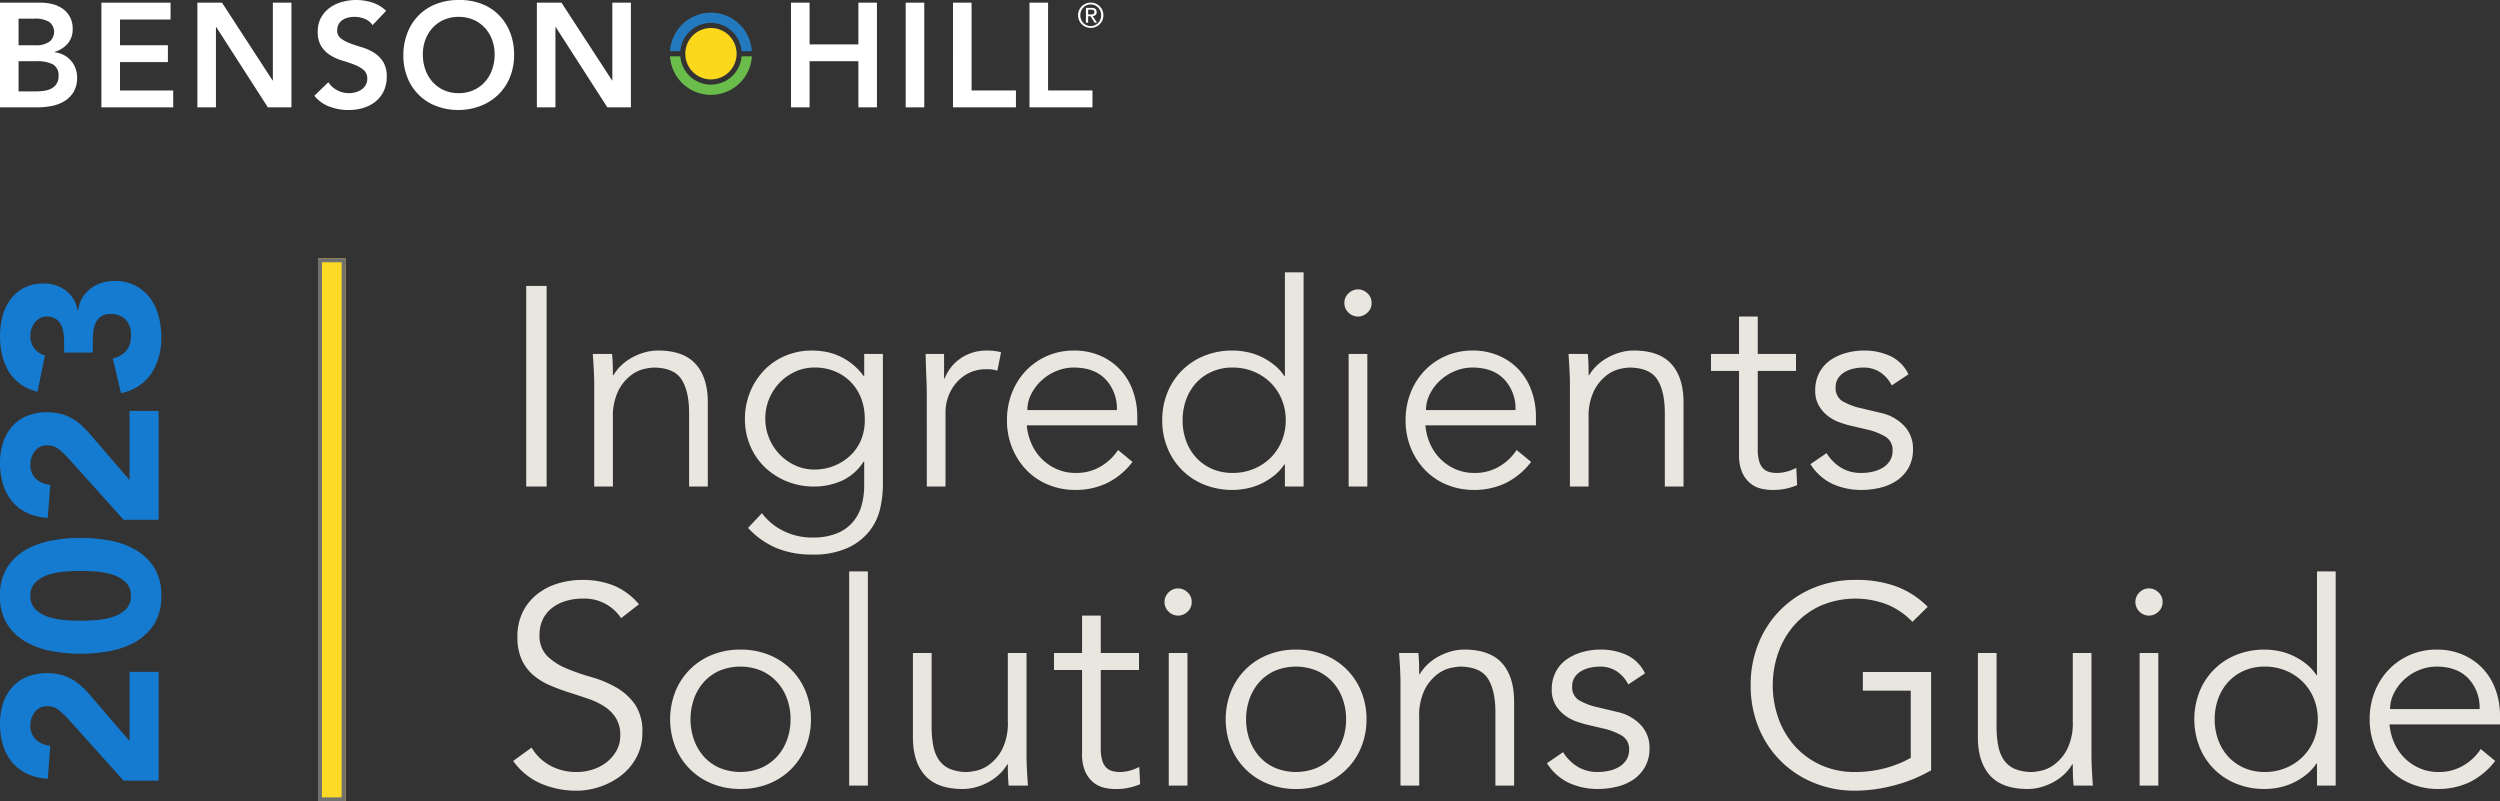 <svg xmlns="http://www.w3.org/2000/svg" width="635.356" height="203.651" viewBox="0 0 635.356 203.651"><rect x="0" y="0" width="635.356" height="203.651" fill="#333333" stroke="none"/><g transform="translate(-1022 -127.849)"><g transform="translate(987.723 93.839)"><path d="M151.694,50.075a10.436,10.436,0,0,0-10.4,9.8H143.9a7.815,7.815,0,0,1,15.579,0h2.611a10.436,10.436,0,0,0-10.4-9.8" transform="translate(63.267 -12.856)" fill="#2379bd"></path><path d="M159.482,56.32a7.814,7.814,0,0,1-15.578,0h-2.611a10.419,10.419,0,0,0,20.8,0Z" transform="translate(63.267 -7.993)" fill="#6bbd4b"></path><path d="M156.476,58.165a6.513,6.513,0,0,0-12.967,0c-.02.215-.032.432-.032.653s.012.439.032.655a6.516,6.516,0,0,0,12.967-1.307" transform="translate(64.968 -11.144)" fill="#fcd81c"></path><path d="M50.278,71.2h4.344a17.976,17.976,0,0,0,1.932-.114,5.805,5.805,0,0,0,1.893-.525,3.746,3.746,0,0,0,1.423-1.183,3.479,3.479,0,0,0,.562-2.086,3.135,3.135,0,0,0-1.368-2.929,8.474,8.474,0,0,0-4.253-.829H50.278Zm0-11.723h4.308a5.7,5.7,0,0,0,3.54-.921,3.2,3.2,0,0,0-.036-5,7.014,7.014,0,0,0-3.915-.845h-3.9ZM45.557,48.653H55.9a12.466,12.466,0,0,1,2.96.356,7.589,7.589,0,0,1,2.6,1.165,6.025,6.025,0,0,1,2.567,5.169,5.469,5.469,0,0,1-1.274,3.717,7.072,7.072,0,0,1-3.335,2.106v.075a6.851,6.851,0,0,1,2.305.694,6.143,6.143,0,0,1,1.816,1.393A6.376,6.376,0,0,1,64.72,65.28a6.51,6.51,0,0,1,.432,2.385,6.987,6.987,0,0,1-.861,3.627,6.892,6.892,0,0,1-2.266,2.33A9.679,9.679,0,0,1,58.8,74.88a17.971,17.971,0,0,1-3.689.375H45.557Z" transform="translate(-11.28 -13.963)" fill="#fff"></path><path d="M60.048,48.653h17.57v4.283H64.768v6.538H76.943v4.283H64.768v7.216H78.292v4.283H60.048Z" transform="translate(0.003 -13.964)" fill="#fff"></path><path d="M73.759,48.653h6.257L92.866,68.417h.075V48.653h4.721v26.6H91.669l-13.114-20.4H78.48v20.4H73.759Z" transform="translate(10.68 -13.964)" fill="#fff"></path><path d="M105.271,54.659a4.378,4.378,0,0,0-2-1.6,7,7,0,0,0-2.64-.507,6.676,6.676,0,0,0-1.594.189,4.347,4.347,0,0,0-1.386.6,3.15,3.15,0,0,0-.993,1.073,3.094,3.094,0,0,0-.375,1.56,2.441,2.441,0,0,0,.937,2.067A9.2,9.2,0,0,0,99.54,59.28q1.385.528,3.034,1.016a12.311,12.311,0,0,1,3.033,1.355,7.514,7.514,0,0,1,2.323,2.291,6.845,6.845,0,0,1,.937,3.8,8.343,8.343,0,0,1-.788,3.737,7.572,7.572,0,0,1-2.117,2.648,9.169,9.169,0,0,1-3.091,1.581,12.951,12.951,0,0,1-3.709.525A13.867,13.867,0,0,1,94.4,75.4a9.139,9.139,0,0,1-3.933-2.78l3.557-3.46A5.963,5.963,0,0,0,96.3,71.213a6.36,6.36,0,0,0,2.977.731,6.24,6.24,0,0,0,1.651-.226,5.17,5.17,0,0,0,1.5-.676A3.546,3.546,0,0,0,103.51,69.9a3.063,3.063,0,0,0,.411-1.6,2.785,2.785,0,0,0-.936-2.254,8.324,8.324,0,0,0-2.323-1.334q-1.387-.544-3.034-1.032a12.738,12.738,0,0,1-3.036-1.336A7.369,7.369,0,0,1,92.27,60.09a6.716,6.716,0,0,1-.937-3.778,7.188,7.188,0,0,1,.843-3.568,7.721,7.721,0,0,1,2.211-2.5,9.651,9.651,0,0,1,3.129-1.485,13.489,13.489,0,0,1,3.6-.487,13.04,13.04,0,0,1,4.064.64,9.388,9.388,0,0,1,3.54,2.1Z" transform="translate(23.694 -14.26)" fill="#fff"></path><path d="M108.139,62.065a11.462,11.462,0,0,0,.656,3.945,9.27,9.27,0,0,0,1.853,3.118,8.609,8.609,0,0,0,2.867,2.069,8.983,8.983,0,0,0,3.728.751,9.105,9.105,0,0,0,3.746-.751,8.6,8.6,0,0,0,2.883-2.069,9.275,9.275,0,0,0,1.855-3.118,11.5,11.5,0,0,0,.655-3.945,10.417,10.417,0,0,0-.655-3.721,9.279,9.279,0,0,0-1.855-3.026,8.523,8.523,0,0,0-2.883-2.029,9.311,9.311,0,0,0-3.746-.731,9.155,9.155,0,0,0-3.728.731,8.535,8.535,0,0,0-2.867,2.029,9.245,9.245,0,0,0-1.853,3.026,10.458,10.458,0,0,0-.656,3.721m-4.945.3a15.46,15.46,0,0,1,1.049-5.806,13.015,13.015,0,0,1,2.9-4.452,12.719,12.719,0,0,1,4.422-2.837,15.477,15.477,0,0,1,5.637-1,15.729,15.729,0,0,1,5.7.921,12.421,12.421,0,0,1,4.457,2.8,12.919,12.919,0,0,1,2.922,4.434,15.325,15.325,0,0,1,1.049,5.786,14.823,14.823,0,0,1-1.049,5.674,13,13,0,0,1-2.922,4.393,13.332,13.332,0,0,1-4.457,2.874,15.754,15.754,0,0,1-5.7,1.074,15.451,15.451,0,0,1-5.638-1,12.656,12.656,0,0,1-7.323-7.195,14.789,14.789,0,0,1-1.049-5.674" transform="translate(33.6 -14.261)" fill="#fff"></path><path d="M122.266,48.653h6.256l12.851,19.765h.075V48.653h4.717v26.6h-5.992l-13.111-20.4h-.076v20.4h-4.719Z" transform="translate(48.452 -13.964)" fill="#fff"></path><path d="M158.577,48.653H163.3v10.6h12.4v-10.6h4.719v26.6H175.7V63.531H163.3V75.255h-4.719Z" transform="translate(76.726 -13.964)" fill="#fff"></path><rect width="4.721" height="26.602" transform="translate(264.45 34.69)" fill="#fff"></rect><path d="M181.725,48.653h4.719V70.973h11.279v4.283h-16Z" transform="translate(94.751 -13.964)" fill="#fff"></path><path d="M192.656,48.653h4.719V70.973h11.279v4.283h-16Z" transform="translate(103.263 -13.964)" fill="#fff"></path><path d="M199.594,51.86a3.178,3.178,0,0,1,.256-1.275,3.141,3.141,0,0,1,.7-1.021,3.309,3.309,0,0,1,1.025-.674,3.236,3.236,0,0,1,2.481,0,3.288,3.288,0,0,1,1.024.674,3.146,3.146,0,0,1,.7,1.021,3.333,3.333,0,0,1,0,2.554,3.161,3.161,0,0,1-.7,1.016,3.288,3.288,0,0,1-1.024.674,3.258,3.258,0,0,1-2.481,0,3.309,3.309,0,0,1-1.025-.674,3.169,3.169,0,0,1-.952-2.294m.571,0a2.845,2.845,0,0,0,.206,1.089,2.8,2.8,0,0,0,.564.87,2.594,2.594,0,0,0,.838.578,2.547,2.547,0,0,0,1.039.212,2.5,2.5,0,0,0,1.032-.212,2.681,2.681,0,0,0,.84-.578,2.742,2.742,0,0,0,.566-.87,2.942,2.942,0,0,0,0-2.174,2.719,2.719,0,0,0-.566-.873,2.686,2.686,0,0,0-.84-.58,2.531,2.531,0,0,0-1.032-.212,2.588,2.588,0,0,0-1.876.792,2.776,2.776,0,0,0-.564.873,2.853,2.853,0,0,0-.206,1.085m1.418-1.885H203q1.315,0,1.316,1.073a.918.918,0,0,1-.286.747,1.282,1.282,0,0,1-.71.281l1.081,1.66h-.614l-1.019-1.617h-.615v1.617h-.571Zm.571,1.677h.587c.128,0,.253-.005.372-.014a.9.9,0,0,0,.32-.073.5.5,0,0,0,.226-.19.631.631,0,0,0,.085-.354.552.552,0,0,0-.076-.308.54.54,0,0,0-.2-.176.858.858,0,0,0-.269-.078,2.7,2.7,0,0,0-.294-.016h-.752Z" transform="translate(108.665 -13.972)" fill="#fff"></path></g><g transform="translate(-108.18 -90.5)"><path d="M2.744-8.9l15.4-13.832A28.955,28.955,0,0,0,20.5-25.144a4.614,4.614,0,0,0,1.176-3.136,3.807,3.807,0,0,0-1.456-3.164A5.355,5.355,0,0,0,16.8-32.592a4.692,4.692,0,0,0-3.668,1.456,5.871,5.871,0,0,0-1.484,3.584l-8.4-.616a13.666,13.666,0,0,1,1.288-5.348A11.238,11.238,0,0,1,7.5-37.3a12.5,12.5,0,0,1,4.34-2.268,18.536,18.536,0,0,1,5.4-.756,16.377,16.377,0,0,1,5.04.756,11.739,11.739,0,0,1,4.088,2.24A10.185,10.185,0,0,1,29.092-33.6a12.9,12.9,0,0,1,.98,5.208,13.974,13.974,0,0,1-.392,3.444,11.661,11.661,0,0,1-1.092,2.8,12.785,12.785,0,0,1-1.652,2.324,27.12,27.12,0,0,1-2.072,2.072L12.824-7.392H30.408V0H2.744ZM35-19.824a41.09,41.09,0,0,1,.644-7.168,21,21,0,0,1,2.3-6.608,13.673,13.673,0,0,1,4.508-4.844,13.015,13.015,0,0,1,7.28-1.876,13.015,13.015,0,0,1,7.28,1.876A13.673,13.673,0,0,1,61.516-33.6a21,21,0,0,1,2.3,6.608,41.09,41.09,0,0,1,.644,7.168,41.09,41.09,0,0,1-.644,7.168,21,21,0,0,1-2.3,6.608A13.673,13.673,0,0,1,57.008-1.2,13.015,13.015,0,0,1,49.728.672,13.015,13.015,0,0,1,42.448-1.2,13.673,13.673,0,0,1,37.94-6.048a21,21,0,0,1-2.3-6.608A41.09,41.09,0,0,1,35-19.824Zm8.4,0q0,1.568.14,3.752a18.337,18.337,0,0,0,.756,4.2,8.92,8.92,0,0,0,1.876,3.416,4.538,4.538,0,0,0,3.556,1.4,4.556,4.556,0,0,0,3.528-1.4,8.727,8.727,0,0,0,1.9-3.416,18.337,18.337,0,0,0,.756-4.2q.14-2.184.14-3.752t-.14-3.752a18.337,18.337,0,0,0-.756-4.2,8.727,8.727,0,0,0-1.9-3.416,4.556,4.556,0,0,0-3.528-1.4,4.538,4.538,0,0,0-3.556,1.4A8.92,8.92,0,0,0,44.3-27.776a18.337,18.337,0,0,0-.756,4.2Q43.4-21.392,43.4-19.824ZM69.048-8.9l15.4-13.832A28.955,28.955,0,0,0,86.8-25.144a4.614,4.614,0,0,0,1.176-3.136,3.807,3.807,0,0,0-1.456-3.164A5.355,5.355,0,0,0,83.1-32.592a4.692,4.692,0,0,0-3.668,1.456,5.871,5.871,0,0,0-1.484,3.584l-8.4-.616a13.666,13.666,0,0,1,1.288-5.348,11.238,11.238,0,0,1,2.968-3.78,12.5,12.5,0,0,1,4.34-2.268,18.536,18.536,0,0,1,5.4-.756,16.377,16.377,0,0,1,5.04.756,11.739,11.739,0,0,1,4.088,2.24A10.185,10.185,0,0,1,95.4-33.6a12.9,12.9,0,0,1,.98,5.208,13.975,13.975,0,0,1-.392,3.444,11.661,11.661,0,0,1-1.092,2.8,12.785,12.785,0,0,1-1.652,2.324,27.12,27.12,0,0,1-2.072,2.072L79.128-7.392H96.712V0H69.048Zm42.5-15.12H114.3a15.459,15.459,0,0,0,2.3-.168,6.552,6.552,0,0,0,2.044-.644,3.814,3.814,0,0,0,1.484-1.344,4.123,4.123,0,0,0,.56-2.268,3.685,3.685,0,0,0-1.428-2.968,5.325,5.325,0,0,0-3.5-1.176,4.93,4.93,0,0,0-3.248,1.064,4.877,4.877,0,0,0-1.68,2.632l-9.24-1.9a12.723,12.723,0,0,1,2.016-4.4,11.1,11.1,0,0,1,3.192-2.94,14.091,14.091,0,0,1,4.116-1.652,20.91,20.91,0,0,1,4.788-.532,19.746,19.746,0,0,1,5.068.644,12.436,12.436,0,0,1,4.284,2.016,10.087,10.087,0,0,1,2.94,3.444,10.436,10.436,0,0,1,1.092,4.928,9.259,9.259,0,0,1-1.736,5.656,7.955,7.955,0,0,1-5.04,3.024v.168a7.845,7.845,0,0,1,3.164,1.064,8.543,8.543,0,0,1,2.324,2.072,9.081,9.081,0,0,1,1.456,2.8,10.731,10.731,0,0,1,.5,3.3A11.268,11.268,0,0,1,128.6-5.992a10.888,10.888,0,0,1-3.08,3.724,13.186,13.186,0,0,1-4.536,2.212,20.4,20.4,0,0,1-5.516.728,16.576,16.576,0,0,1-9.156-2.464,11.971,11.971,0,0,1-5.068-7.784l8.848-2.072a6.035,6.035,0,0,0,1.82,3.36,5.9,5.9,0,0,0,4.06,1.232,5.266,5.266,0,0,0,4.06-1.428,5.2,5.2,0,0,0,1.316-3.668,4.236,4.236,0,0,0-.7-2.6,4.182,4.182,0,0,0-1.82-1.372,8.052,8.052,0,0,0-2.52-.532q-1.4-.084-2.8-.084h-1.96Z" transform="translate(1170.5 419.5) rotate(-90)" fill="#147bd1"></path><path d="M12.1,0H6.912V-50.976H12.1ZM28.728-33.7q.144,1.368.18,2.7t.036,2.7h.144a11.083,11.083,0,0,1,2.016-2.52A13.276,13.276,0,0,1,33.84-32.8a14.936,14.936,0,0,1,3.2-1.3,12.517,12.517,0,0,1,3.348-.468q6.48,0,9.576,3.42t3.1,9.756V0H48.312V-18.648q0-5.616-1.944-8.6t-7.2-2.988a18.229,18.229,0,0,0-2.016.288,8.771,8.771,0,0,0-3.492,1.584,11.442,11.442,0,0,0-3.276,3.888,14.948,14.948,0,0,0-1.44,7.2V0H24.192V-26.28q0-1.368-.108-3.456t-.252-3.96ZM67.68-17.28a12.913,12.913,0,0,0,.972,5,13.159,13.159,0,0,0,2.664,4.1,12.916,12.916,0,0,0,3.96,2.808A11.651,11.651,0,0,0,80.208-4.32a13.156,13.156,0,0,0,4.932-.936,13.076,13.076,0,0,0,4.14-2.628,11.462,11.462,0,0,0,2.772-4.068,13.1,13.1,0,0,0,.9-5.328,14.332,14.332,0,0,0-.864-5,12,12,0,0,0-2.52-4.1A12.164,12.164,0,0,0,85.536-29.2a13.11,13.11,0,0,0-5.328-1.044A11.651,11.651,0,0,0,75.276-29.2a12.915,12.915,0,0,0-3.96,2.808,13.159,13.159,0,0,0-2.664,4.1A12.913,12.913,0,0,0,67.68-17.28ZM66.816,6.768a15.175,15.175,0,0,0,5.436,4.5A16.284,16.284,0,0,0,79.7,12.96a15.989,15.989,0,0,0,6.12-1.044,10.6,10.6,0,0,0,4.068-2.844A10.949,10.949,0,0,0,92.124,4.86a18.791,18.791,0,0,0,.684-5.148V-6.336h-.144a12.975,12.975,0,0,1-5.616,4.9A17.329,17.329,0,0,1,80.064,0a18.162,18.162,0,0,1-6.876-1.3,17.484,17.484,0,0,1-5.58-3.564A16.414,16.414,0,0,1,63.864-10.3a17.067,17.067,0,0,1-1.368-6.84,17.89,17.89,0,0,1,1.3-6.84,17.586,17.586,0,0,1,3.564-5.544,16.063,16.063,0,0,1,5.4-3.708,17.391,17.391,0,0,1,6.876-1.332,19.127,19.127,0,0,1,3.2.288,15.1,15.1,0,0,1,3.384,1.008,15.7,15.7,0,0,1,3.348,1.98,15.8,15.8,0,0,1,3.1,3.2h.144V-33.7H97.56V-.288a27.089,27.089,0,0,1-.684,5.832,14.39,14.39,0,0,1-2.664,5.688,15.153,15.153,0,0,1-5.508,4.32,21.042,21.042,0,0,1-9.216,1.728,23.143,23.143,0,0,1-9-1.656,20.91,20.91,0,0,1-7.2-5.112Zm41.9-29.952q0-2.232-.108-4.536t-.18-5.976h4.68v6.264h.144a10.474,10.474,0,0,1,1.44-2.628,11.28,11.28,0,0,1,2.268-2.268,11.136,11.136,0,0,1,3.1-1.62,12.151,12.151,0,0,1,4-.612,12.9,12.9,0,0,1,3.528.432l-.936,4.68a7.994,7.994,0,0,0-2.736-.36,9.768,9.768,0,0,0-4.68,1.044,10.376,10.376,0,0,0-3.24,2.664,11.068,11.068,0,0,0-1.908,3.492,11.571,11.571,0,0,0-.612,3.6V0H108.72Zm48.312,3.744a10.785,10.785,0,0,0-2.88-7.812q-2.88-2.988-8.064-2.988a11.5,11.5,0,0,0-4.464.9,12.565,12.565,0,0,0-3.78,2.412,12.1,12.1,0,0,0-2.592,3.456,8.91,8.91,0,0,0-.972,4.032Zm-22.9,3.888A14.457,14.457,0,0,0,135.36-10.8a12.555,12.555,0,0,0,2.664,3.852,12.532,12.532,0,0,0,3.816,2.556,11.643,11.643,0,0,0,4.68.936,12.01,12.01,0,0,0,6.588-1.764,13.183,13.183,0,0,0,4.212-4.068l3.672,3.024a18.266,18.266,0,0,1-6.66,5.472A18.624,18.624,0,0,1,146.52.864a17.919,17.919,0,0,1-6.948-1.332,16.275,16.275,0,0,1-5.508-3.708,17.567,17.567,0,0,1-3.636-5.616,18.378,18.378,0,0,1-1.332-7.056,18.827,18.827,0,0,1,1.3-7.056,17.083,17.083,0,0,1,3.6-5.616,16.554,16.554,0,0,1,5.4-3.708,16.761,16.761,0,0,1,6.7-1.332,16.42,16.42,0,0,1,6.84,1.368A15.177,15.177,0,0,1,158-29.556a15.562,15.562,0,0,1,3.132,5.328,19.436,19.436,0,0,1,1.08,6.516v2.16Zm39.6-1.3a15.113,15.113,0,0,0,.9,5.256,12.635,12.635,0,0,0,2.556,4.248,12,12,0,0,0,4,2.844,12.857,12.857,0,0,0,5.292,1.044A13.7,13.7,0,0,0,191.844-4.5a13.237,13.237,0,0,0,4.284-2.844,12.862,12.862,0,0,0,2.808-4.248,13.668,13.668,0,0,0,1.008-5.256,13.668,13.668,0,0,0-1.008-5.256,12.862,12.862,0,0,0-2.808-4.248,13.237,13.237,0,0,0-4.284-2.844,13.7,13.7,0,0,0-5.364-1.044,12.857,12.857,0,0,0-5.292,1.044,12,12,0,0,0-4,2.844,12.635,12.635,0,0,0-2.556,4.248A15.113,15.113,0,0,0,173.736-16.848ZM204.48,0h-4.752V-5.616h-.144a12.364,12.364,0,0,1-2.736,2.952,16.987,16.987,0,0,1-3.312,2.016A15.844,15.844,0,0,1,189.972.5a18.167,18.167,0,0,1-3.492.36,19.041,19.041,0,0,1-7.236-1.332,16.886,16.886,0,0,1-5.652-3.708,16.974,16.974,0,0,1-3.708-5.616,18.378,18.378,0,0,1-1.332-7.056,18.378,18.378,0,0,1,1.332-7.056,16.974,16.974,0,0,1,3.708-5.616,16.886,16.886,0,0,1,5.652-3.708,19.041,19.041,0,0,1,7.236-1.332,18.168,18.168,0,0,1,3.492.36,15.844,15.844,0,0,1,3.564,1.152,16.987,16.987,0,0,1,3.312,2.016,12.364,12.364,0,0,1,2.736,2.952h.144V-54.432h4.752Zm17.28-46.656a3.193,3.193,0,0,1-1.08,2.484,3.477,3.477,0,0,1-2.376.972,3.477,3.477,0,0,1-2.376-.972,3.193,3.193,0,0,1-1.08-2.484,3.193,3.193,0,0,1,1.08-2.484,3.477,3.477,0,0,1,2.376-.972,3.477,3.477,0,0,1,2.376.972A3.193,3.193,0,0,1,221.76-46.656ZM220.68,0h-4.752V-33.7h4.752Zm37.656-19.44a10.785,10.785,0,0,0-2.88-7.812q-2.88-2.988-8.064-2.988a11.5,11.5,0,0,0-4.464.9,12.565,12.565,0,0,0-3.78,2.412,12.1,12.1,0,0,0-2.592,3.456,8.91,8.91,0,0,0-.972,4.032Zm-22.9,3.888a14.457,14.457,0,0,0,1.224,4.752,12.555,12.555,0,0,0,2.664,3.852,12.532,12.532,0,0,0,3.816,2.556,11.643,11.643,0,0,0,4.68.936,12.01,12.01,0,0,0,6.588-1.764,13.183,13.183,0,0,0,4.212-4.068L262.3-6.264a18.265,18.265,0,0,1-6.66,5.472A18.624,18.624,0,0,1,247.824.864a17.919,17.919,0,0,1-6.948-1.332,16.275,16.275,0,0,1-5.508-3.708,17.567,17.567,0,0,1-3.636-5.616,18.378,18.378,0,0,1-1.332-7.056,18.827,18.827,0,0,1,1.3-7.056,17.083,17.083,0,0,1,3.6-5.616,16.554,16.554,0,0,1,5.4-3.708,16.761,16.761,0,0,1,6.7-1.332,16.42,16.42,0,0,1,6.84,1.368,15.177,15.177,0,0,1,5.076,3.636,15.562,15.562,0,0,1,3.132,5.328,19.435,19.435,0,0,1,1.08,6.516v2.16ZM276.7-33.7q.144,1.368.18,2.7t.036,2.7h.144a11.083,11.083,0,0,1,2.016-2.52,13.276,13.276,0,0,1,2.736-1.98,14.935,14.935,0,0,1,3.2-1.3,12.517,12.517,0,0,1,3.348-.468q6.48,0,9.576,3.42t3.1,9.756V0H296.28V-18.648q0-5.616-1.944-8.6t-7.2-2.988a18.228,18.228,0,0,0-2.016.288,8.771,8.771,0,0,0-3.492,1.584,11.442,11.442,0,0,0-3.276,3.888,14.948,14.948,0,0,0-1.44,7.2V0H272.16V-26.28q0-1.368-.108-3.456T271.8-33.7Zm52.92,4.32H319.9V-9.5a10.791,10.791,0,0,0,.36,3.06,4.319,4.319,0,0,0,1.008,1.836,3.477,3.477,0,0,0,1.548.9,7.328,7.328,0,0,0,1.98.252,9.4,9.4,0,0,0,2.52-.36,11.668,11.668,0,0,0,2.376-.936L329.9-.36A15.263,15.263,0,0,1,323.5.864,11.993,11.993,0,0,1,320.652.5a6.706,6.706,0,0,1-2.7-1.368A7.533,7.533,0,0,1,315.936-3.6a10.986,10.986,0,0,1-.792-4.536v-21.24h-7.128V-33.7h7.128v-9.5H319.9v9.5h9.72ZM353.952-25.7a8.811,8.811,0,0,0-2.88-3.312,7.626,7.626,0,0,0-4.392-1.224,11.123,11.123,0,0,0-2.484.288,7.6,7.6,0,0,0-2.268.9,5.006,5.006,0,0,0-1.62,1.548,4.122,4.122,0,0,0-.612,2.3,3.822,3.822,0,0,0,1.656,3.456,16.317,16.317,0,0,0,4.968,1.872l4.824,1.152a11.469,11.469,0,0,1,5.868,3.2,8.292,8.292,0,0,1,2.34,6.012,9.455,9.455,0,0,1-1.116,4.716,9.571,9.571,0,0,1-2.952,3.24A12.623,12.623,0,0,1,351.072.288a20.4,20.4,0,0,1-4.824.576,17.736,17.736,0,0,1-7.236-1.476,13.354,13.354,0,0,1-5.724-5.076l4.1-2.808a11.314,11.314,0,0,0,3.636,3.672,9.672,9.672,0,0,0,5.22,1.368,13.084,13.084,0,0,0,2.88-.324,8.367,8.367,0,0,0,2.556-1.008,5.5,5.5,0,0,0,1.8-1.764,4.608,4.608,0,0,0,.684-2.52,3.906,3.906,0,0,0-1.872-3.636,16.411,16.411,0,0,0-4.536-1.764l-4.608-1.08q-.864-.216-2.34-.72a11.081,11.081,0,0,1-2.88-1.512,9.1,9.1,0,0,1-2.412-2.628,7.427,7.427,0,0,1-1.008-4,9.445,9.445,0,0,1,1.044-4.536,8.942,8.942,0,0,1,2.808-3.168,12.956,12.956,0,0,1,4-1.836,17.347,17.347,0,0,1,4.608-.612,15.709,15.709,0,0,1,6.552,1.368,9.637,9.637,0,0,1,4.68,4.68ZM31.032,33.448a11.185,11.185,0,0,0-9.864-4.968,14.728,14.728,0,0,0-3.96.54,10.906,10.906,0,0,0-3.492,1.656,8.266,8.266,0,0,0-2.484,2.88A8.709,8.709,0,0,0,10.3,37.7,7.175,7.175,0,0,0,12.24,43.06a15.383,15.383,0,0,0,4.824,3.132,53.537,53.537,0,0,0,6.3,2.2,28.926,28.926,0,0,1,6.3,2.592,15.018,15.018,0,0,1,4.824,4.284,12.106,12.106,0,0,1,1.944,7.272,13.042,13.042,0,0,1-1.476,6.228,14.32,14.32,0,0,1-3.888,4.644,18.25,18.25,0,0,1-5.4,2.88A18.7,18.7,0,0,1,19.656,77.3a22.787,22.787,0,0,1-8.892-1.764,16.923,16.923,0,0,1-7.164-5.8l4.68-3.384a12.384,12.384,0,0,0,4.608,4.5,13.809,13.809,0,0,0,6.984,1.692,12.886,12.886,0,0,0,3.888-.612,11.214,11.214,0,0,0,3.492-1.8,9.961,9.961,0,0,0,2.556-2.916,7.713,7.713,0,0,0,1.008-3.96A8.137,8.137,0,0,0,29.7,58.828a9.622,9.622,0,0,0-2.952-2.952,18.668,18.668,0,0,0-4.176-1.98q-2.34-.792-4.824-1.584t-4.824-1.8a16.649,16.649,0,0,1-4.176-2.556A11.45,11.45,0,0,1,5.8,44.068,13.612,13.612,0,0,1,4.68,38.2a13.857,13.857,0,0,1,1.4-6.408,13.29,13.29,0,0,1,3.744-4.536,15.931,15.931,0,0,1,5.292-2.664,21.421,21.421,0,0,1,6.048-.864A21.548,21.548,0,0,1,29.016,25.1a16.92,16.92,0,0,1,6.552,4.824Zm43.056,25.7a15.113,15.113,0,0,0-.9-5.256,12.636,12.636,0,0,0-2.556-4.248,12,12,0,0,0-4-2.844,13.934,13.934,0,0,0-10.584,0,11.62,11.62,0,0,0-3.96,2.844,12.956,12.956,0,0,0-2.52,4.248,15.8,15.8,0,0,0,0,10.512,12.956,12.956,0,0,0,2.52,4.248,11.62,11.62,0,0,0,3.96,2.844,13.934,13.934,0,0,0,10.584,0,12,12,0,0,0,4-2.844,12.636,12.636,0,0,0,2.556-4.248A15.113,15.113,0,0,0,74.088,59.152Zm5.184,0a18.378,18.378,0,0,1-1.332,7.056,16.7,16.7,0,0,1-9.36,9.324,19.041,19.041,0,0,1-7.236,1.332,18.844,18.844,0,0,1-7.164-1.332,16.7,16.7,0,0,1-9.36-9.324,19.355,19.355,0,0,1,0-14.112,16.7,16.7,0,0,1,9.36-9.324,18.844,18.844,0,0,1,7.164-1.332,19.041,19.041,0,0,1,7.236,1.332A16.7,16.7,0,0,1,77.94,52.1,18.378,18.378,0,0,1,79.272,59.152ZM93.744,76H88.992V21.568h4.752Zm35.784,0q-.144-1.368-.18-2.7t-.036-2.7h-.144a11.082,11.082,0,0,1-2.016,2.52,13.275,13.275,0,0,1-2.736,1.98,14.936,14.936,0,0,1-3.2,1.3,12.517,12.517,0,0,1-3.348.468q-6.48,0-9.576-3.42t-3.1-9.756V42.3h4.752V60.952a25.523,25.523,0,0,0,.432,4.968,9.419,9.419,0,0,0,1.476,3.636,6.484,6.484,0,0,0,2.808,2.232,11.285,11.285,0,0,0,4.428.756,18.229,18.229,0,0,0,2.016-.288,8.771,8.771,0,0,0,3.492-1.584,11.442,11.442,0,0,0,3.276-3.888,14.948,14.948,0,0,0,1.44-7.2V42.3h4.752v26.28q0,1.368.108,3.456t.252,3.96Zm33.12-29.376h-9.72V66.5a10.79,10.79,0,0,0,.36,3.06,4.319,4.319,0,0,0,1.008,1.836,3.477,3.477,0,0,0,1.548.9,7.329,7.329,0,0,0,1.98.252,9.4,9.4,0,0,0,2.52-.36,11.668,11.668,0,0,0,2.376-.936l.216,4.392a15.263,15.263,0,0,1-6.408,1.224,11.994,11.994,0,0,1-2.844-.36,6.706,6.706,0,0,1-2.7-1.368,7.533,7.533,0,0,1-2.016-2.736,10.987,10.987,0,0,1-.792-4.536V46.624h-7.128V42.3h7.128V32.8h4.752v9.5h9.72Zm13.392-17.28a3.193,3.193,0,0,1-1.08,2.484,3.39,3.39,0,0,1-4.752,0,3.4,3.4,0,0,1,0-4.968,3.39,3.39,0,0,1,4.752,0A3.193,3.193,0,0,1,176.04,29.344ZM174.96,76h-4.752V42.3h4.752Zm40.32-16.848a15.113,15.113,0,0,0-.9-5.256,12.636,12.636,0,0,0-2.556-4.248,12,12,0,0,0-4-2.844,13.934,13.934,0,0,0-10.584,0,11.62,11.62,0,0,0-3.96,2.844,12.956,12.956,0,0,0-2.52,4.248,15.8,15.8,0,0,0,0,10.512,12.956,12.956,0,0,0,2.52,4.248,11.62,11.62,0,0,0,3.96,2.844,13.934,13.934,0,0,0,10.584,0,12,12,0,0,0,4-2.844,12.636,12.636,0,0,0,2.556-4.248A15.113,15.113,0,0,0,215.28,59.152Zm5.184,0a18.378,18.378,0,0,1-1.332,7.056,16.7,16.7,0,0,1-9.36,9.324,19.041,19.041,0,0,1-7.236,1.332,18.844,18.844,0,0,1-7.164-1.332,16.7,16.7,0,0,1-9.36-9.324,19.355,19.355,0,0,1,0-14.112,16.7,16.7,0,0,1,9.36-9.324,18.844,18.844,0,0,1,7.164-1.332,19.041,19.041,0,0,1,7.236,1.332,16.7,16.7,0,0,1,9.36,9.324A18.378,18.378,0,0,1,220.464,59.152ZM233.64,42.3q.144,1.368.18,2.7t.036,2.7H234a11.083,11.083,0,0,1,2.016-2.52,13.275,13.275,0,0,1,2.736-1.98,14.936,14.936,0,0,1,3.2-1.3,12.517,12.517,0,0,1,3.348-.468q6.48,0,9.576,3.42t3.1,9.756V76h-4.752V57.352q0-5.616-1.944-8.6t-7.2-2.988a18.23,18.23,0,0,0-2.016.288,8.771,8.771,0,0,0-3.492,1.584A11.442,11.442,0,0,0,235.3,51.52a14.948,14.948,0,0,0-1.44,7.2V76H229.1V49.72q0-1.368-.108-3.456t-.252-3.96ZM286.992,50.3a8.811,8.811,0,0,0-2.88-3.312,7.626,7.626,0,0,0-4.392-1.224,11.123,11.123,0,0,0-2.484.288,7.6,7.6,0,0,0-2.268.9,5.006,5.006,0,0,0-1.62,1.548,4.122,4.122,0,0,0-.612,2.3,3.822,3.822,0,0,0,1.656,3.456,16.317,16.317,0,0,0,4.968,1.872l4.824,1.152a11.469,11.469,0,0,1,5.868,3.2,8.292,8.292,0,0,1,2.34,6.012,9.455,9.455,0,0,1-1.116,4.716,9.571,9.571,0,0,1-2.952,3.24,12.623,12.623,0,0,1-4.212,1.836,20.4,20.4,0,0,1-4.824.576,17.736,17.736,0,0,1-7.236-1.476,13.354,13.354,0,0,1-5.724-5.076l4.1-2.808a11.314,11.314,0,0,0,3.636,3.672,9.672,9.672,0,0,0,5.22,1.368,13.084,13.084,0,0,0,2.88-.324,8.367,8.367,0,0,0,2.556-1.008,5.5,5.5,0,0,0,1.8-1.764,4.608,4.608,0,0,0,.684-2.52,3.906,3.906,0,0,0-1.872-3.636,16.411,16.411,0,0,0-4.536-1.764l-4.608-1.08q-.864-.216-2.34-.72a11.081,11.081,0,0,1-2.88-1.512,9.1,9.1,0,0,1-2.412-2.628,7.427,7.427,0,0,1-1.008-4,9.445,9.445,0,0,1,1.044-4.536,8.942,8.942,0,0,1,2.808-3.168,12.956,12.956,0,0,1,4-1.836,17.347,17.347,0,0,1,4.608-.612,15.709,15.709,0,0,1,6.552,1.368,9.637,9.637,0,0,1,4.68,4.68Zm72.216-15.912a18.92,18.92,0,0,0-6.192-4.32,22.563,22.563,0,0,0-17.136.216,19.939,19.939,0,0,0-6.588,4.824,21.225,21.225,0,0,0-4.14,7.02,25.15,25.15,0,0,0,0,16.776,21.225,21.225,0,0,0,4.14,7.02,19.939,19.939,0,0,0,6.588,4.824,20.672,20.672,0,0,0,8.784,1.8,29.289,29.289,0,0,0,7.6-.972,27,27,0,0,0,6.516-2.628V51.88H346.608V47.128H363.96V72.112a37.153,37.153,0,0,1-9.468,3.852,39.24,39.24,0,0,1-9.828,1.332,27.256,27.256,0,0,1-10.548-2.016,25.3,25.3,0,0,1-14-14.04A27.909,27.909,0,0,1,318.1,50.512a27.909,27.909,0,0,1,2.016-10.728,25.3,25.3,0,0,1,14-14.04,27.257,27.257,0,0,1,10.548-2.016,29.552,29.552,0,0,1,10.548,1.692,22.321,22.321,0,0,1,7.884,5.148ZM400.176,76q-.144-1.368-.18-2.7t-.036-2.7h-.144a11.082,11.082,0,0,1-2.016,2.52,13.275,13.275,0,0,1-2.736,1.98,14.936,14.936,0,0,1-3.2,1.3,12.517,12.517,0,0,1-3.348.468q-6.48,0-9.576-3.42t-3.1-9.756V42.3h4.752V60.952a25.524,25.524,0,0,0,.432,4.968,9.419,9.419,0,0,0,1.476,3.636,6.484,6.484,0,0,0,2.808,2.232,11.285,11.285,0,0,0,4.428.756,18.229,18.229,0,0,0,2.016-.288,8.771,8.771,0,0,0,3.492-1.584,11.442,11.442,0,0,0,3.276-3.888,14.948,14.948,0,0,0,1.44-7.2V42.3h4.752v26.28q0,1.368.108,3.456t.252,3.96Zm22.608-46.656a3.193,3.193,0,0,1-1.08,2.484,3.39,3.39,0,0,1-4.752,0,3.4,3.4,0,0,1,0-4.968,3.39,3.39,0,0,1,4.752,0A3.193,3.193,0,0,1,422.784,29.344ZM421.7,76h-4.752V42.3H421.7Zm14.328-16.848a15.113,15.113,0,0,0,.9,5.256,12.636,12.636,0,0,0,2.556,4.248,12,12,0,0,0,4,2.844,12.857,12.857,0,0,0,5.292,1.044A13.7,13.7,0,0,0,454.14,71.5a13.236,13.236,0,0,0,4.284-2.844,12.861,12.861,0,0,0,2.808-4.248,14.207,14.207,0,0,0,0-10.512,12.861,12.861,0,0,0-2.808-4.248A13.237,13.237,0,0,0,454.14,46.8a13.7,13.7,0,0,0-5.364-1.044,12.857,12.857,0,0,0-5.292,1.044,12,12,0,0,0-4,2.844,12.636,12.636,0,0,0-2.556,4.248A15.113,15.113,0,0,0,436.032,59.152ZM466.776,76h-4.752V70.384h-.144a12.364,12.364,0,0,1-2.736,2.952,16.986,16.986,0,0,1-3.312,2.016,15.844,15.844,0,0,1-3.564,1.152,18.168,18.168,0,0,1-3.492.36,19.041,19.041,0,0,1-7.236-1.332,16.7,16.7,0,0,1-9.36-9.324,19.355,19.355,0,0,1,0-14.112,16.7,16.7,0,0,1,9.36-9.324,19.041,19.041,0,0,1,7.236-1.332,18.168,18.168,0,0,1,3.492.36,15.845,15.845,0,0,1,3.564,1.152,16.986,16.986,0,0,1,3.312,2.016,12.364,12.364,0,0,1,2.736,2.952h.144V21.568h4.752Zm36.576-19.44a10.785,10.785,0,0,0-2.88-7.812q-2.88-2.988-8.064-2.988a11.5,11.5,0,0,0-4.464.9,12.565,12.565,0,0,0-3.78,2.412,12.1,12.1,0,0,0-2.592,3.456,8.91,8.91,0,0,0-.972,4.032Zm-22.9,3.888A14.458,14.458,0,0,0,481.68,65.2a12.423,12.423,0,0,0,6.48,6.408,11.643,11.643,0,0,0,4.68.936,12.01,12.01,0,0,0,6.588-1.764,13.183,13.183,0,0,0,4.212-4.068l3.672,3.024a18.265,18.265,0,0,1-6.66,5.472,18.623,18.623,0,0,1-7.812,1.656,17.919,17.919,0,0,1-6.948-1.332,16.275,16.275,0,0,1-5.508-3.708,17.567,17.567,0,0,1-3.636-5.616,18.378,18.378,0,0,1-1.332-7.056,18.827,18.827,0,0,1,1.3-7.056,17.083,17.083,0,0,1,3.6-5.616,16.554,16.554,0,0,1,5.4-3.708,16.761,16.761,0,0,1,6.7-1.332,16.42,16.42,0,0,1,6.84,1.368,15.177,15.177,0,0,1,5.076,3.636,15.562,15.562,0,0,1,3.132,5.328,19.435,19.435,0,0,1,1.08,6.516v2.16Z" transform="translate(1257 342)" fill="#e8e6df"></path><rect width="7" height="138" transform="translate(1211 284)" fill="#fdda25"></rect><path d="M1,1V137H6V1H1M0,0H7V138H0Z" transform="translate(1211 284)" fill="#707070"></path></g></g></svg>